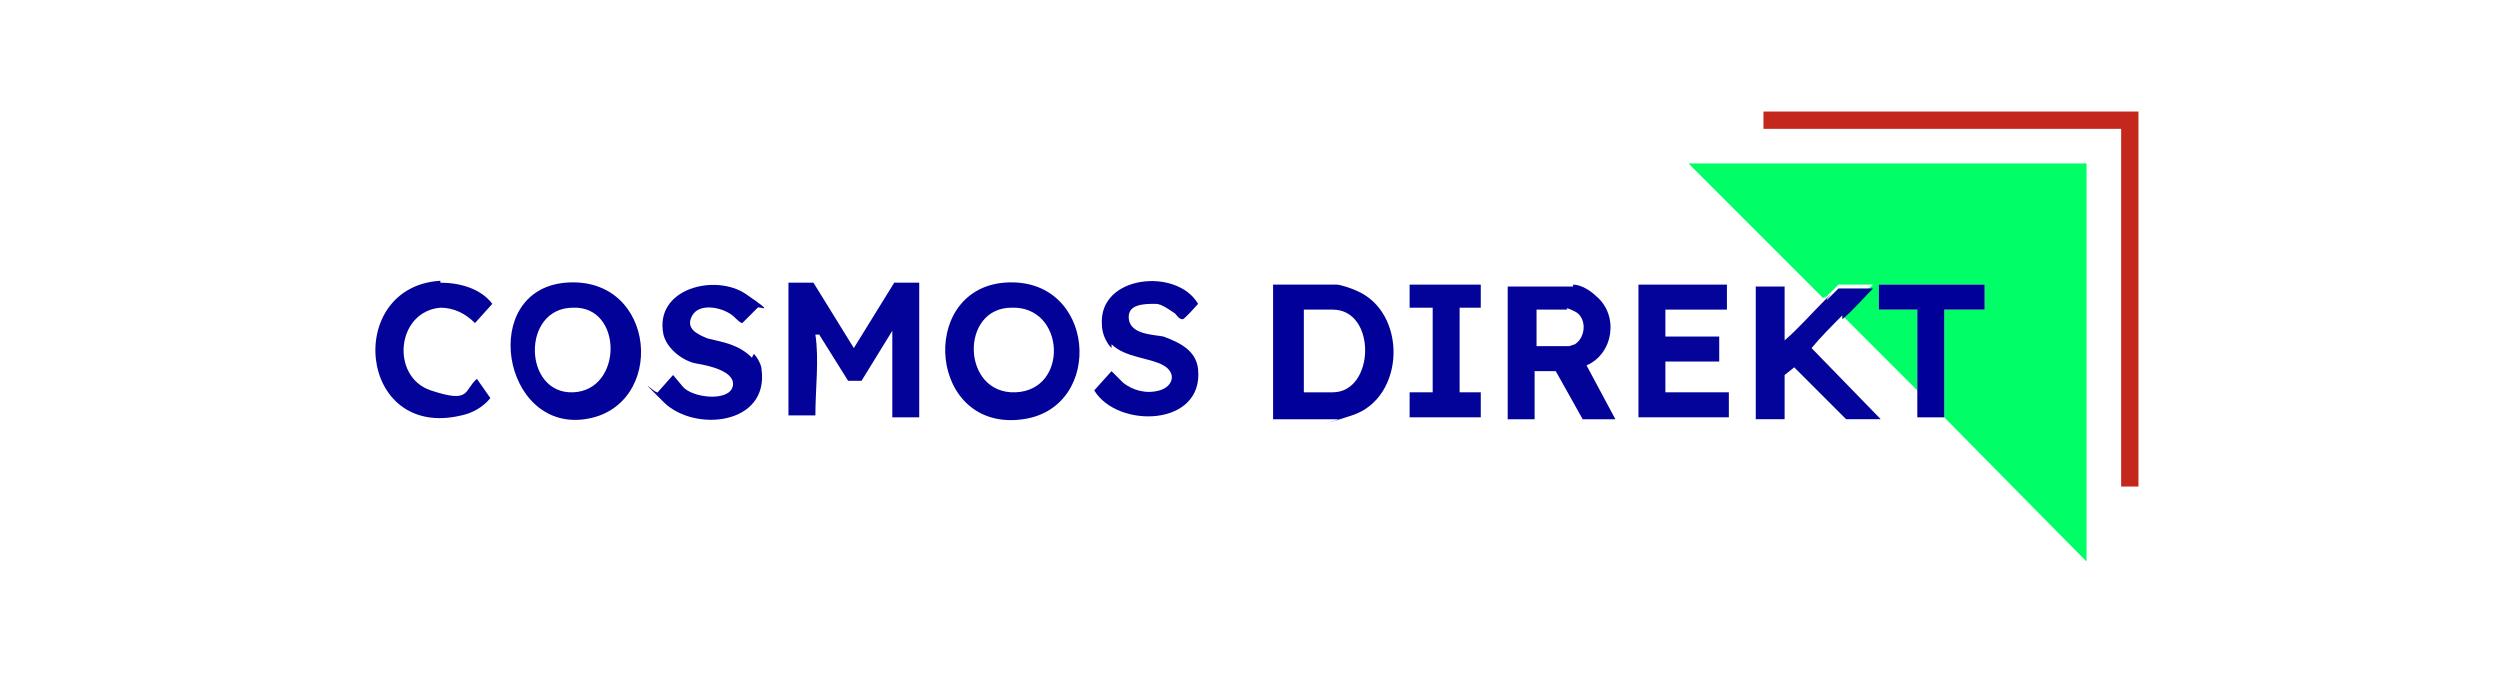 <?xml version="1.0" encoding="UTF-8"?><svg id="Ebene_1" xmlns="http://www.w3.org/2000/svg" version="1.1" viewBox="0 0 130 35"><!--Generator: Adobe Illustrator 29.0.0, SVG Export Plug-In . SVG Version: 2.1.0 Build 186)--><defs><style>.st0 {
        fill: #03039a;
      }

      .st1 {
        fill: #010199;
      }

      .st2 {
        fill: #00fe66;
      }

      .st3 {
        fill: #c4281c;
      }

      .st4 {
        fill: #04049a;
      }

      .st5 {
        fill: #000098;
      }

      .st6 {
        fill: #030399;
      }

      .st7 {
        fill: #020299;
      }</style></defs><path class="st2" d="M94.8,15.5l-7-7h20.7v20.7h0l-7.4-7.5v-5.6h2.1v-1.3h-5.5v1.3h2c0,1.4,0,2.8,0,4.2l-3.9-3.9c.5-.5,1-1.1,1.6-1.6h-1.8c-.2.2-.4.4-.6.6s-.1,0-.1,0Z"/><polygon class="st3" points="111.2 5.8 111.2 25.3 110.3 25.3 110.3 6.7 91.7 6.7 91.7 5.8 111.2 5.8"/><path class="st0" d="M47.8,14.8v6.9h-1.4v-4.5c0,0-1.6,2.6-1.6,2.6h-.7s-1.5-2.4-1.5-2.4h-.2c.2,1.3,0,2.8,0,4.2h-1.4v-6.9h1.3l2.1,3.4,2.1-3.4h1.3Z"/><path class="st7" d="M29.4,14.7c4.8-.4,5.3,6.5,1,7.1s-5.5-6.7-1-7.1ZM29.8,16c-2.7,0-2.6,4.5,0,4.4s2.6-4.5,0-4.4Z"/><path class="st7" d="M52.2,14.7c4.8-.4,5.3,6.5,1,7.1-4.9.7-5.5-6.7-1-7.1ZM52.6,16c-2.7,0-2.6,4.5.2,4.4s2.6-4.5-.2-4.4Z"/><path class="st1" d="M66.2,21.7v-6.9h3.3c.2,0,.8.2,1,.3,2.7,1.1,2.6,5.6-.2,6.5s-.6.2-.7.2h-3.4ZM67.7,20.4h1.6c2.2,0,2.3-4.3,0-4.3h-1.5v4.3Z"/><path class="st0" d="M81.8,14.8c.4,0,.9.3,1.2.6,1.2,1,.9,3-.5,3.6h0c0,0,1.5,2.8,1.5,2.8h-1.7s-1.4-2.5-1.4-2.5h-1.1v2.5h-1.4v-6.9h3.4ZM79.8,18h1.8s.3-.1.3-.1c.6-.4.6-1.4,0-1.7s-.4-.1-.4-.1h-1.6v2Z"/><path class="st4" d="M95.8,16.4c-.5.5-1.1,1.1-1.6,1.7l3.6,3.7h-1.8l-2.7-2.7c0,0-.5.4-.5.4v2.3h-1.5v-6.9h1.5v2.8c.7-.6,1.4-1.4,2.1-2.1s0,0,.1,0c.2-.2.4-.4.6-.6h1.8c-.5.5-1,1.1-1.6,1.6Z"/><polygon class="st4" points="89.8 14.8 89.8 16 89.8 16.1 86.6 16.1 86.6 17.5 89.4 17.5 89.4 18.8 86.6 18.8 86.6 20.4 89.9 20.4 89.9 21.7 85.2 21.7 85.2 14.8 89.8 14.8"/><path class="st7" d="M57.8,18.1c-.3-.3-.5-.8-.5-1.2-.2-2.6,3.9-3,5-1.1,0,0,0,0,0,0,0,0-.7.8-.8.8-.2,0-.3-.2-.4-.3-.3-.2-.7-.5-1-.5-.6,0-1.5,0-1.4.8s1.3.8,1.8.9c.8.3,1.7.7,1.8,1.7.3,3-4.2,3.1-5.4,1.1l.9-1c0,0,.5.5.6.6.5.4,1.2.6,1.9.4s.9-.9.2-1.3-2-.4-2.7-1.1Z"/><path class="st7" d="M39.2,18.4c.2.2.4.6.4.8.4,2.9-3.5,3.3-5.1,1.7s-.4-.4-.3-.5l.8-.9.5.6c.5.6,2.4.8,2.6,0s-1.3-1.1-1.9-1.2-1.5-.7-1.7-1.5c-.5-2.4,2.7-3.2,4.3-2.1s.7.6.6.7l-.8.8c-.1,0-.3-.2-.4-.3-.5-.5-1.8-.8-2.2-.1s.3,1,.8,1.2c.8.2,1.6.3,2.3,1Z"/><path class="st6" d="M22.9,14.7c1,0,2.1.3,2.7,1.1l-.9,1c-.5-.5-1.1-.8-1.8-.8-2.3.2-2.6,3.6-.5,4.3s1.7,0,2.4-.6l.7,1h0c-.4.5-1,.8-1.5.9-5.4,1.3-6.1-6.7-1.1-7Z"/><polygon class="st0" points="77 14.8 77 16 75.9 16 75.9 20.4 77 20.4 77 21.7 73.3 21.7 73.3 20.4 74.5 20.4 74.5 16 73.3 16 73.3 14.8 77 14.8"/><path class="st5" d="M99.7,20.3c0-1.4,0-2.8,0-4.2h-2v-1.3h5.5v1.3h-2.1v5.6h-1.4c0-.5,0-1,0-1.4Z"/></svg>